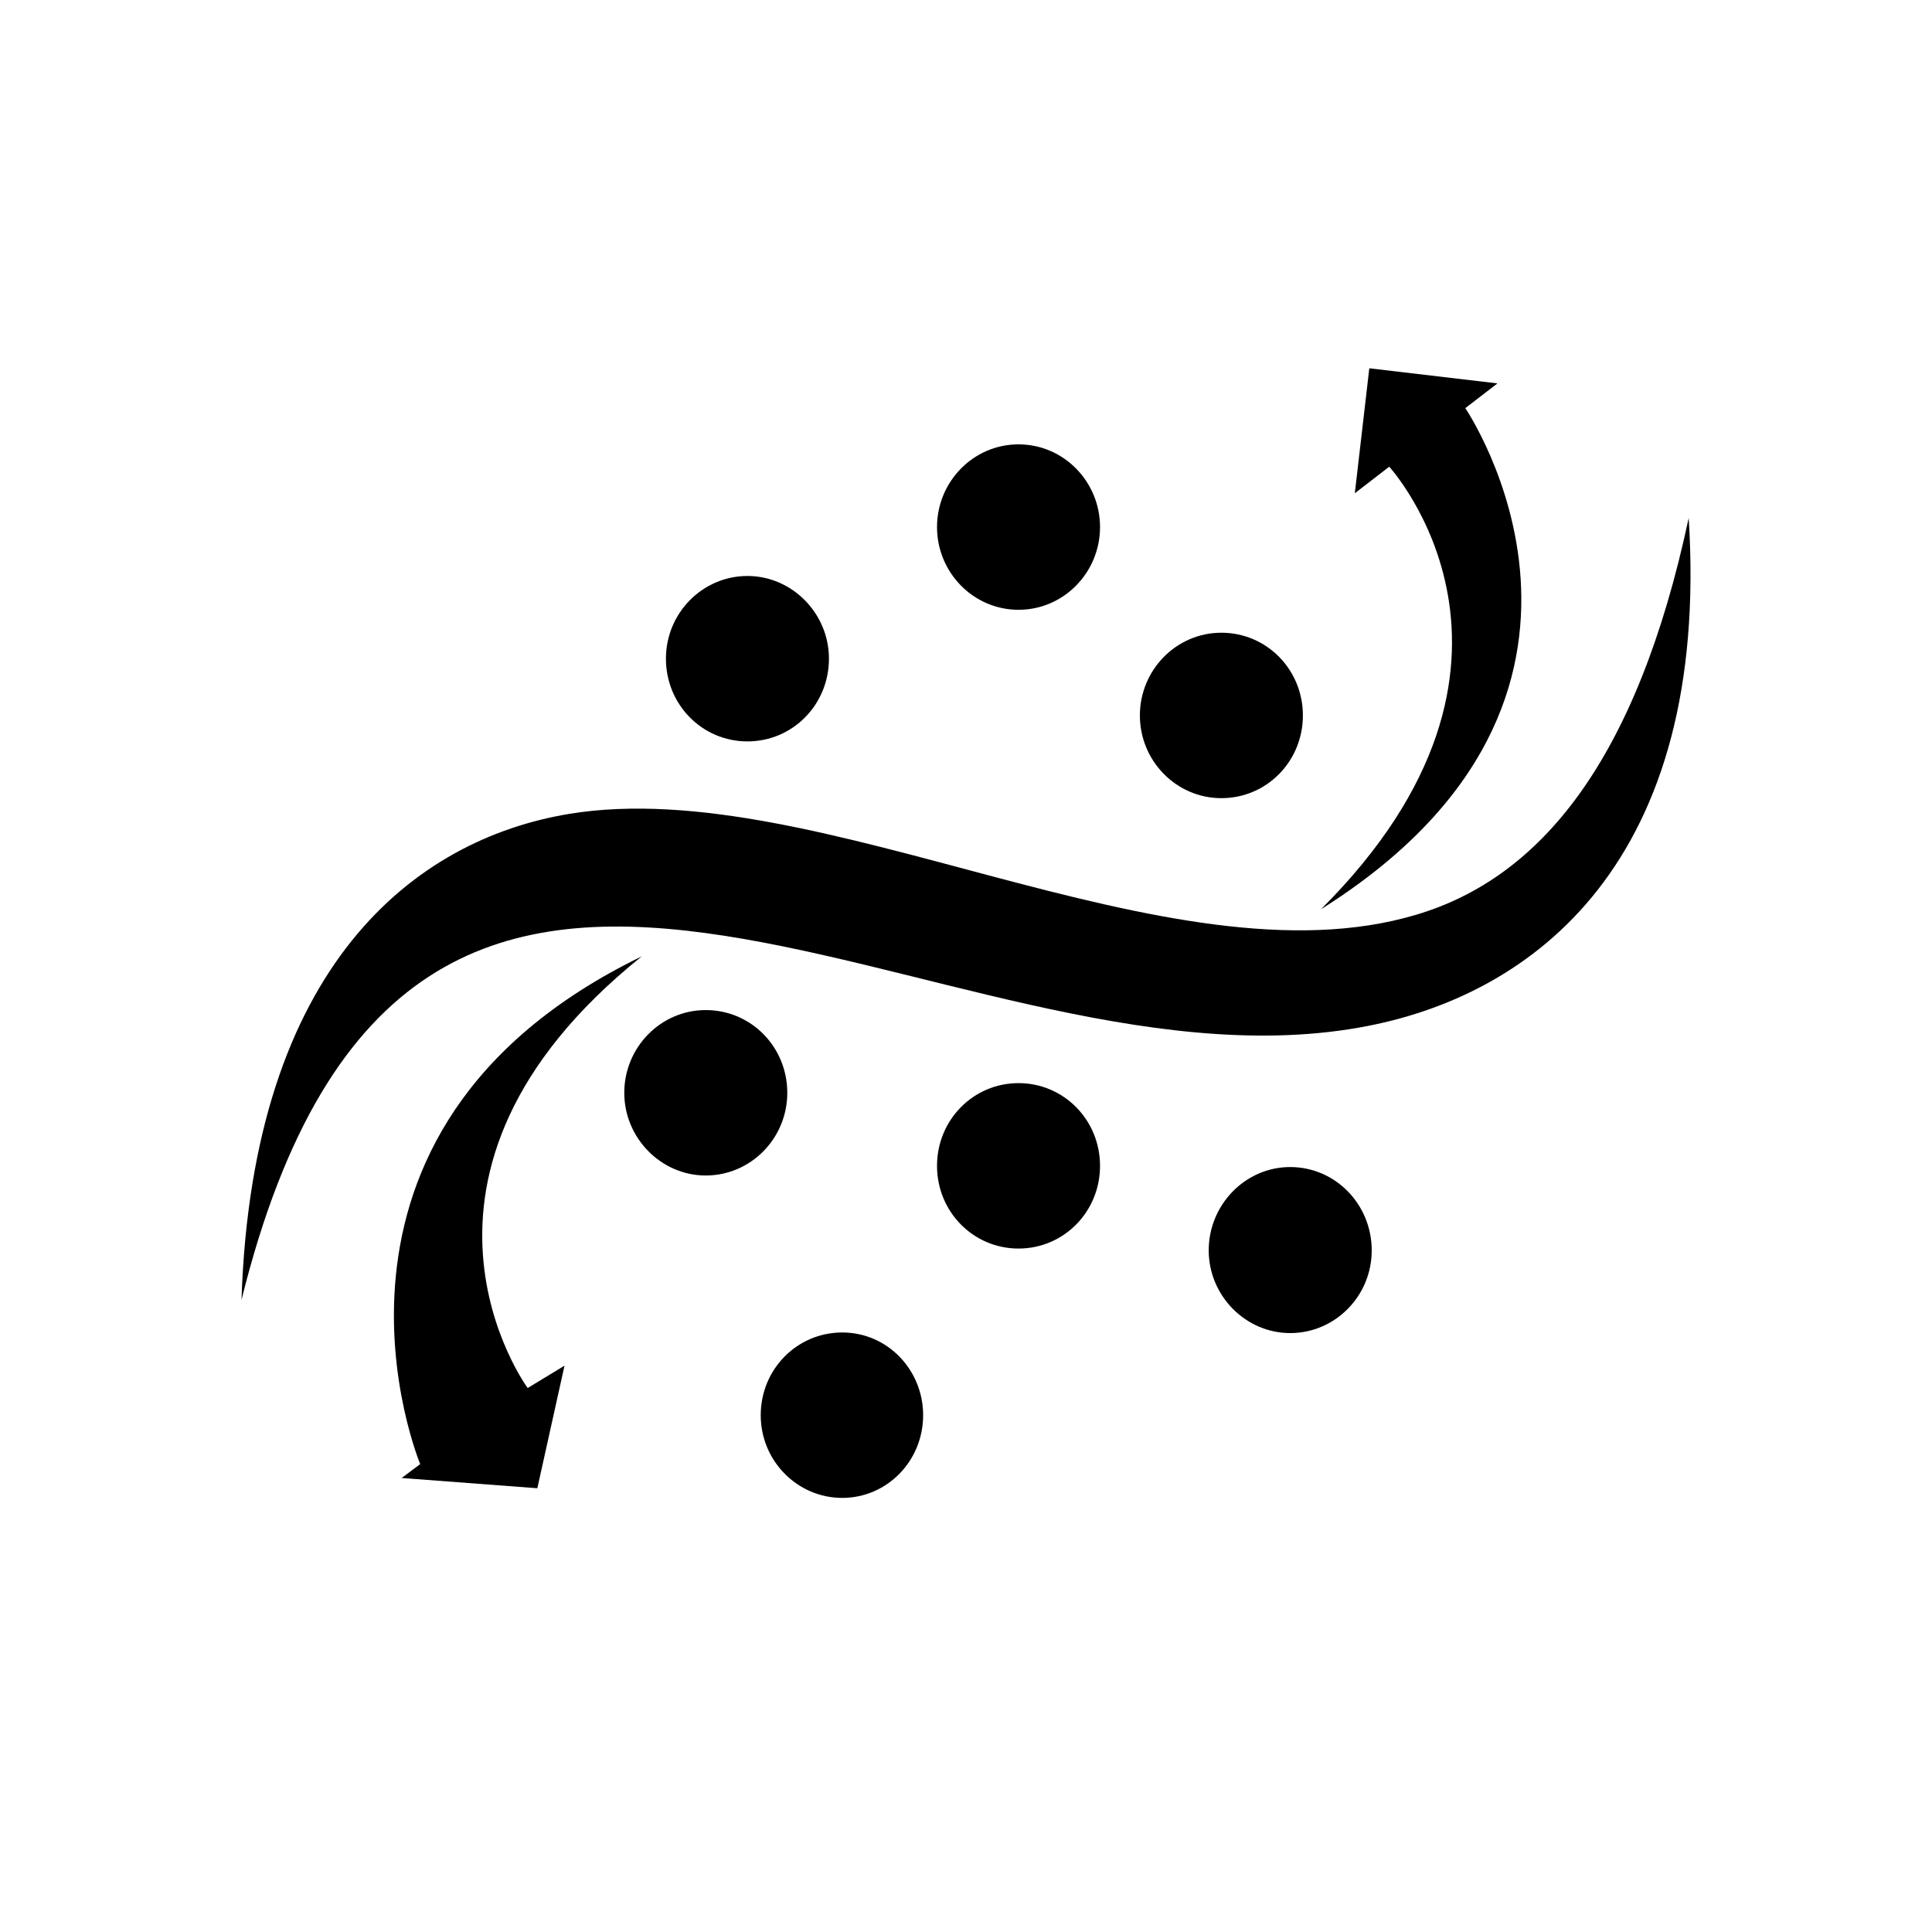 <?xml version="1.0" encoding="UTF-8"?>
<svg id="Capa_1" data-name="Capa 1" xmlns="http://www.w3.org/2000/svg" viewBox="0 0 32 32">
  <defs>
    <style>
      .cls-1 {
        stroke-width: 0px;
      }
    </style>
  </defs>
  <path class="cls-1" d="M13.73,10.91c0,.76-.6,1.37-1.35,1.37s-1.35-.61-1.35-1.37.61-1.37,1.35-1.37,1.35.62,1.35,1.37Z"/>
  <path class="cls-1" d="M15.29,23.44c0,.76-.6,1.37-1.34,1.37s-1.35-.61-1.35-1.37.6-1.37,1.35-1.37,1.34.62,1.34,1.37Z"/>
  <path class="cls-1" d="M18.22,8.73c0,.75-.6,1.37-1.35,1.37s-1.35-.62-1.35-1.37.6-1.37,1.35-1.37,1.35.62,1.35,1.37Z"/>
  <path class="cls-1" d="M18.22,19.31c0,.76-.6,1.37-1.35,1.37s-1.35-.61-1.35-1.37.6-1.37,1.35-1.37,1.35.61,1.35,1.37Z"/>
  <path class="cls-1" d="M21.58,11.85c0,.76-.6,1.37-1.35,1.37s-1.35-.62-1.35-1.37.6-1.37,1.35-1.37,1.35.61,1.35,1.37Z"/>
  <path class="cls-1" d="M22.72,20.71c0,.76-.61,1.37-1.35,1.37s-1.35-.62-1.35-1.37.6-1.38,1.35-1.38,1.35.62,1.35,1.38Z"/>
  <path class="cls-1" d="M13.04,18.1c0,.76-.61,1.37-1.35,1.37s-1.35-.62-1.35-1.37.6-1.37,1.35-1.37,1.35.61,1.35,1.37Z"/>
  <path class="cls-1" d="M22.51,17.02c-7.02,1.24-15.68-6.92-18.51,4.51.18-5.55,2.88-7.63,5.43-8.05,4.15-.68,9.92,2.9,14.03,1.67,2.05-.61,3.65-2.54,4.51-6.57.36,5.67-2.55,7.93-5.46,8.44Z"/>
  <path class="cls-1" d="M24.8,6.35l-2.12-.25-.24,2.07.57-.44s2.97,3.24-1.13,7.33c5.63-3.54,2.39-8.3,2.39-8.3l.52-.4Z"/>
  <path class="cls-1" d="M6.65,24.48l2.25.17.45-2.03-.61.37s-2.61-3.54,1.89-7.15c-5.97,2.9-3.67,8.41-3.67,8.41l-.32.24Z"/>
</svg>